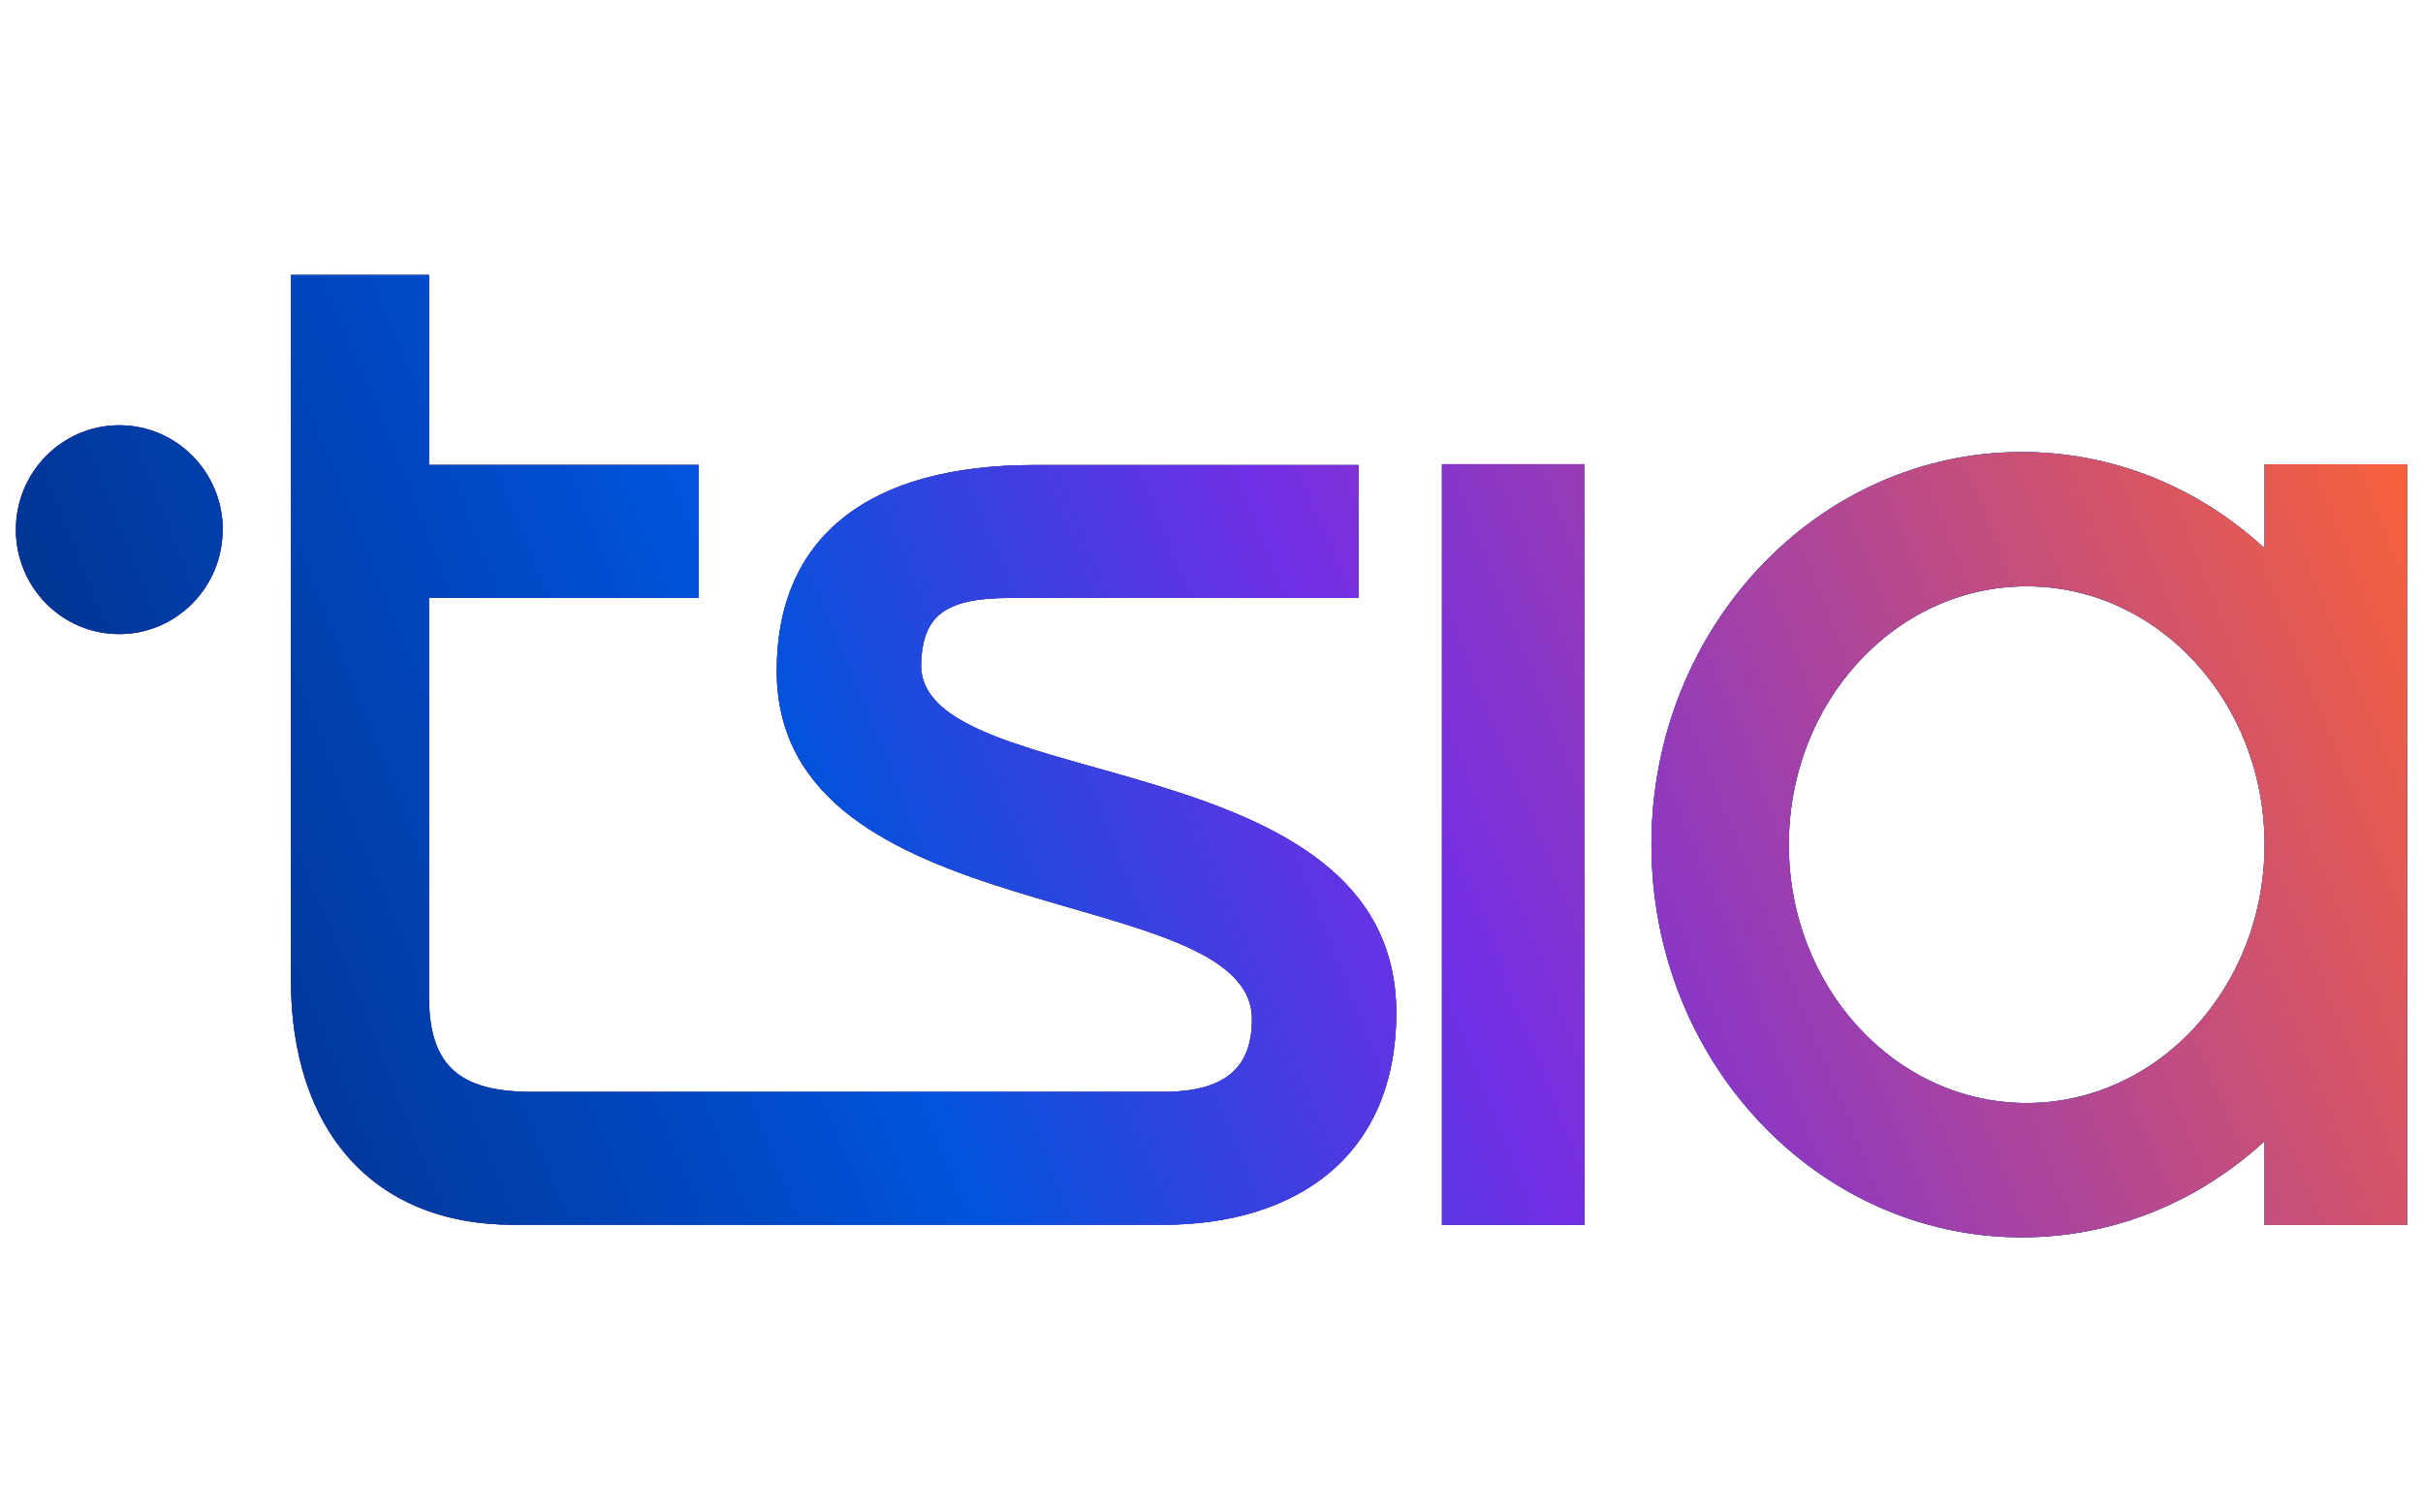 <svg width="141" height="88" viewBox="0 0 141 88" fill="none" xmlns="http://www.w3.org/2000/svg">
<path d="M117.657 26.304C123.063 26.304 127.994 28.414 131.779 31.899V27.017H140.076V71.287H131.779V66.404C127.994 69.89 123.056 72 117.657 72C105.748 72 96.102 61.769 96.102 49.151C96.102 36.534 105.755 26.304 117.657 26.304ZM24.965 27.053H40.66V34.788H24.965V58.007C24.965 62.147 26.884 63.537 30.993 63.537H67.649C71.39 63.537 72.854 62.068 72.854 59.303C72.854 51.197 45.201 54.325 45.201 39.037C45.201 31.208 50.586 27.061 60.166 27.061H79.053V34.795H58.796C54.868 34.795 53.686 35.901 53.599 38.666C53.505 46.314 81.252 43.091 81.252 58.932C81.252 67.314 75.413 71.272 67.649 71.272H29.889C21.671 71.272 16.928 65.742 16.928 56.996V16H24.965V27.053ZM92.21 71.272H83.912V27.01H92.21V71.272ZM117.938 34.118C110.297 34.118 104.097 40.849 104.097 49.151C104.097 57.454 110.297 64.185 117.938 64.185C125.579 64.184 131.779 57.454 131.779 49.151C131.779 40.849 125.579 34.118 117.938 34.118ZM6.944 24.746C10.267 24.746 12.963 27.468 12.963 30.822H12.956C12.956 34.177 10.259 36.898 6.936 36.898C3.613 36.898 0.924 34.177 0.924 30.822C0.924 27.468 3.621 24.746 6.944 24.746Z" fill="#002A78"/>
<path d="M117.657 26.304C123.063 26.304 127.994 28.414 131.779 31.899V27.017H140.076V71.287H131.779V66.404C127.994 69.89 123.056 72 117.657 72C105.748 72 96.102 61.769 96.102 49.151C96.102 36.534 105.755 26.304 117.657 26.304ZM24.965 27.053H40.66V34.788H24.965V58.007C24.965 62.147 26.884 63.537 30.993 63.537H67.649C71.39 63.537 72.854 62.068 72.854 59.303C72.854 51.197 45.201 54.325 45.201 39.037C45.201 31.208 50.586 27.061 60.166 27.061H79.053V34.795H58.796C54.868 34.795 53.686 35.901 53.599 38.666C53.505 46.314 81.252 43.091 81.252 58.932C81.252 67.314 75.413 71.272 67.649 71.272H29.889C21.671 71.272 16.928 65.742 16.928 56.996V16H24.965V27.053ZM92.21 71.272H83.912V27.01H92.21V71.272ZM117.938 34.118C110.297 34.118 104.097 40.849 104.097 49.151C104.097 57.454 110.297 64.185 117.938 64.185C125.579 64.184 131.779 57.454 131.779 49.151C131.779 40.849 125.579 34.118 117.938 34.118ZM6.944 24.746C10.267 24.746 12.963 27.468 12.963 30.822H12.956C12.956 34.177 10.259 36.898 6.936 36.898C3.613 36.898 0.924 34.177 0.924 30.822C0.924 27.468 3.621 24.746 6.944 24.746Z" fill="url(#paint0_linear_17230_1432)"/>
<path d="M117.657 26.304C123.063 26.304 127.994 28.414 131.779 31.899V27.017H140.076V71.287H131.779V66.404C127.994 69.89 123.056 72 117.657 72C105.748 72 96.102 61.769 96.102 49.151C96.102 36.534 105.755 26.304 117.657 26.304ZM24.965 27.053H40.66V34.788H24.965V58.007C24.965 62.147 26.884 63.537 30.993 63.537H67.649C71.39 63.537 72.854 62.068 72.854 59.303C72.854 51.197 45.201 54.325 45.201 39.037C45.201 31.208 50.586 27.061 60.166 27.061H79.053V34.795H58.796C54.868 34.795 53.686 35.901 53.599 38.666C53.505 46.314 81.252 43.091 81.252 58.932C81.252 67.314 75.413 71.272 67.649 71.272H29.889C21.671 71.272 16.928 65.742 16.928 56.996V16H24.965V27.053ZM92.21 71.272H83.912V27.01H92.21V71.272ZM117.938 34.118C110.297 34.118 104.097 40.849 104.097 49.151C104.097 57.454 110.297 64.185 117.938 64.185C125.579 64.184 131.779 57.454 131.779 49.151C131.779 40.849 125.579 34.118 117.938 34.118ZM6.944 24.746C10.267 24.746 12.963 27.468 12.963 30.822H12.956C12.956 34.177 10.259 36.898 6.936 36.898C3.613 36.898 0.924 34.177 0.924 30.822C0.924 27.468 3.621 24.746 6.944 24.746Z" fill="url(#paint1_linear_17230_1432)"/>
<defs>
<linearGradient id="paint0_linear_17230_1432" x1="0.924" y1="72" x2="142.164" y2="22.374" gradientUnits="userSpaceOnUse">
<stop stop-color="#B83CA8"/>
<stop offset="0.5" stop-color="#603CB8"/>
<stop offset="1" stop-color="#008CCC"/>
</linearGradient>
<linearGradient id="paint1_linear_17230_1432" x1="0.924" y1="72" x2="139.924" y2="16" gradientUnits="userSpaceOnUse">
<stop stop-color="#002A78"/>
<stop offset="0.349" stop-color="#0053DB"/>
<stop offset="0.562" stop-color="#732EE4"/>
<stop offset="1" stop-color="#FF6530"/>
</linearGradient>
</defs>
</svg>
